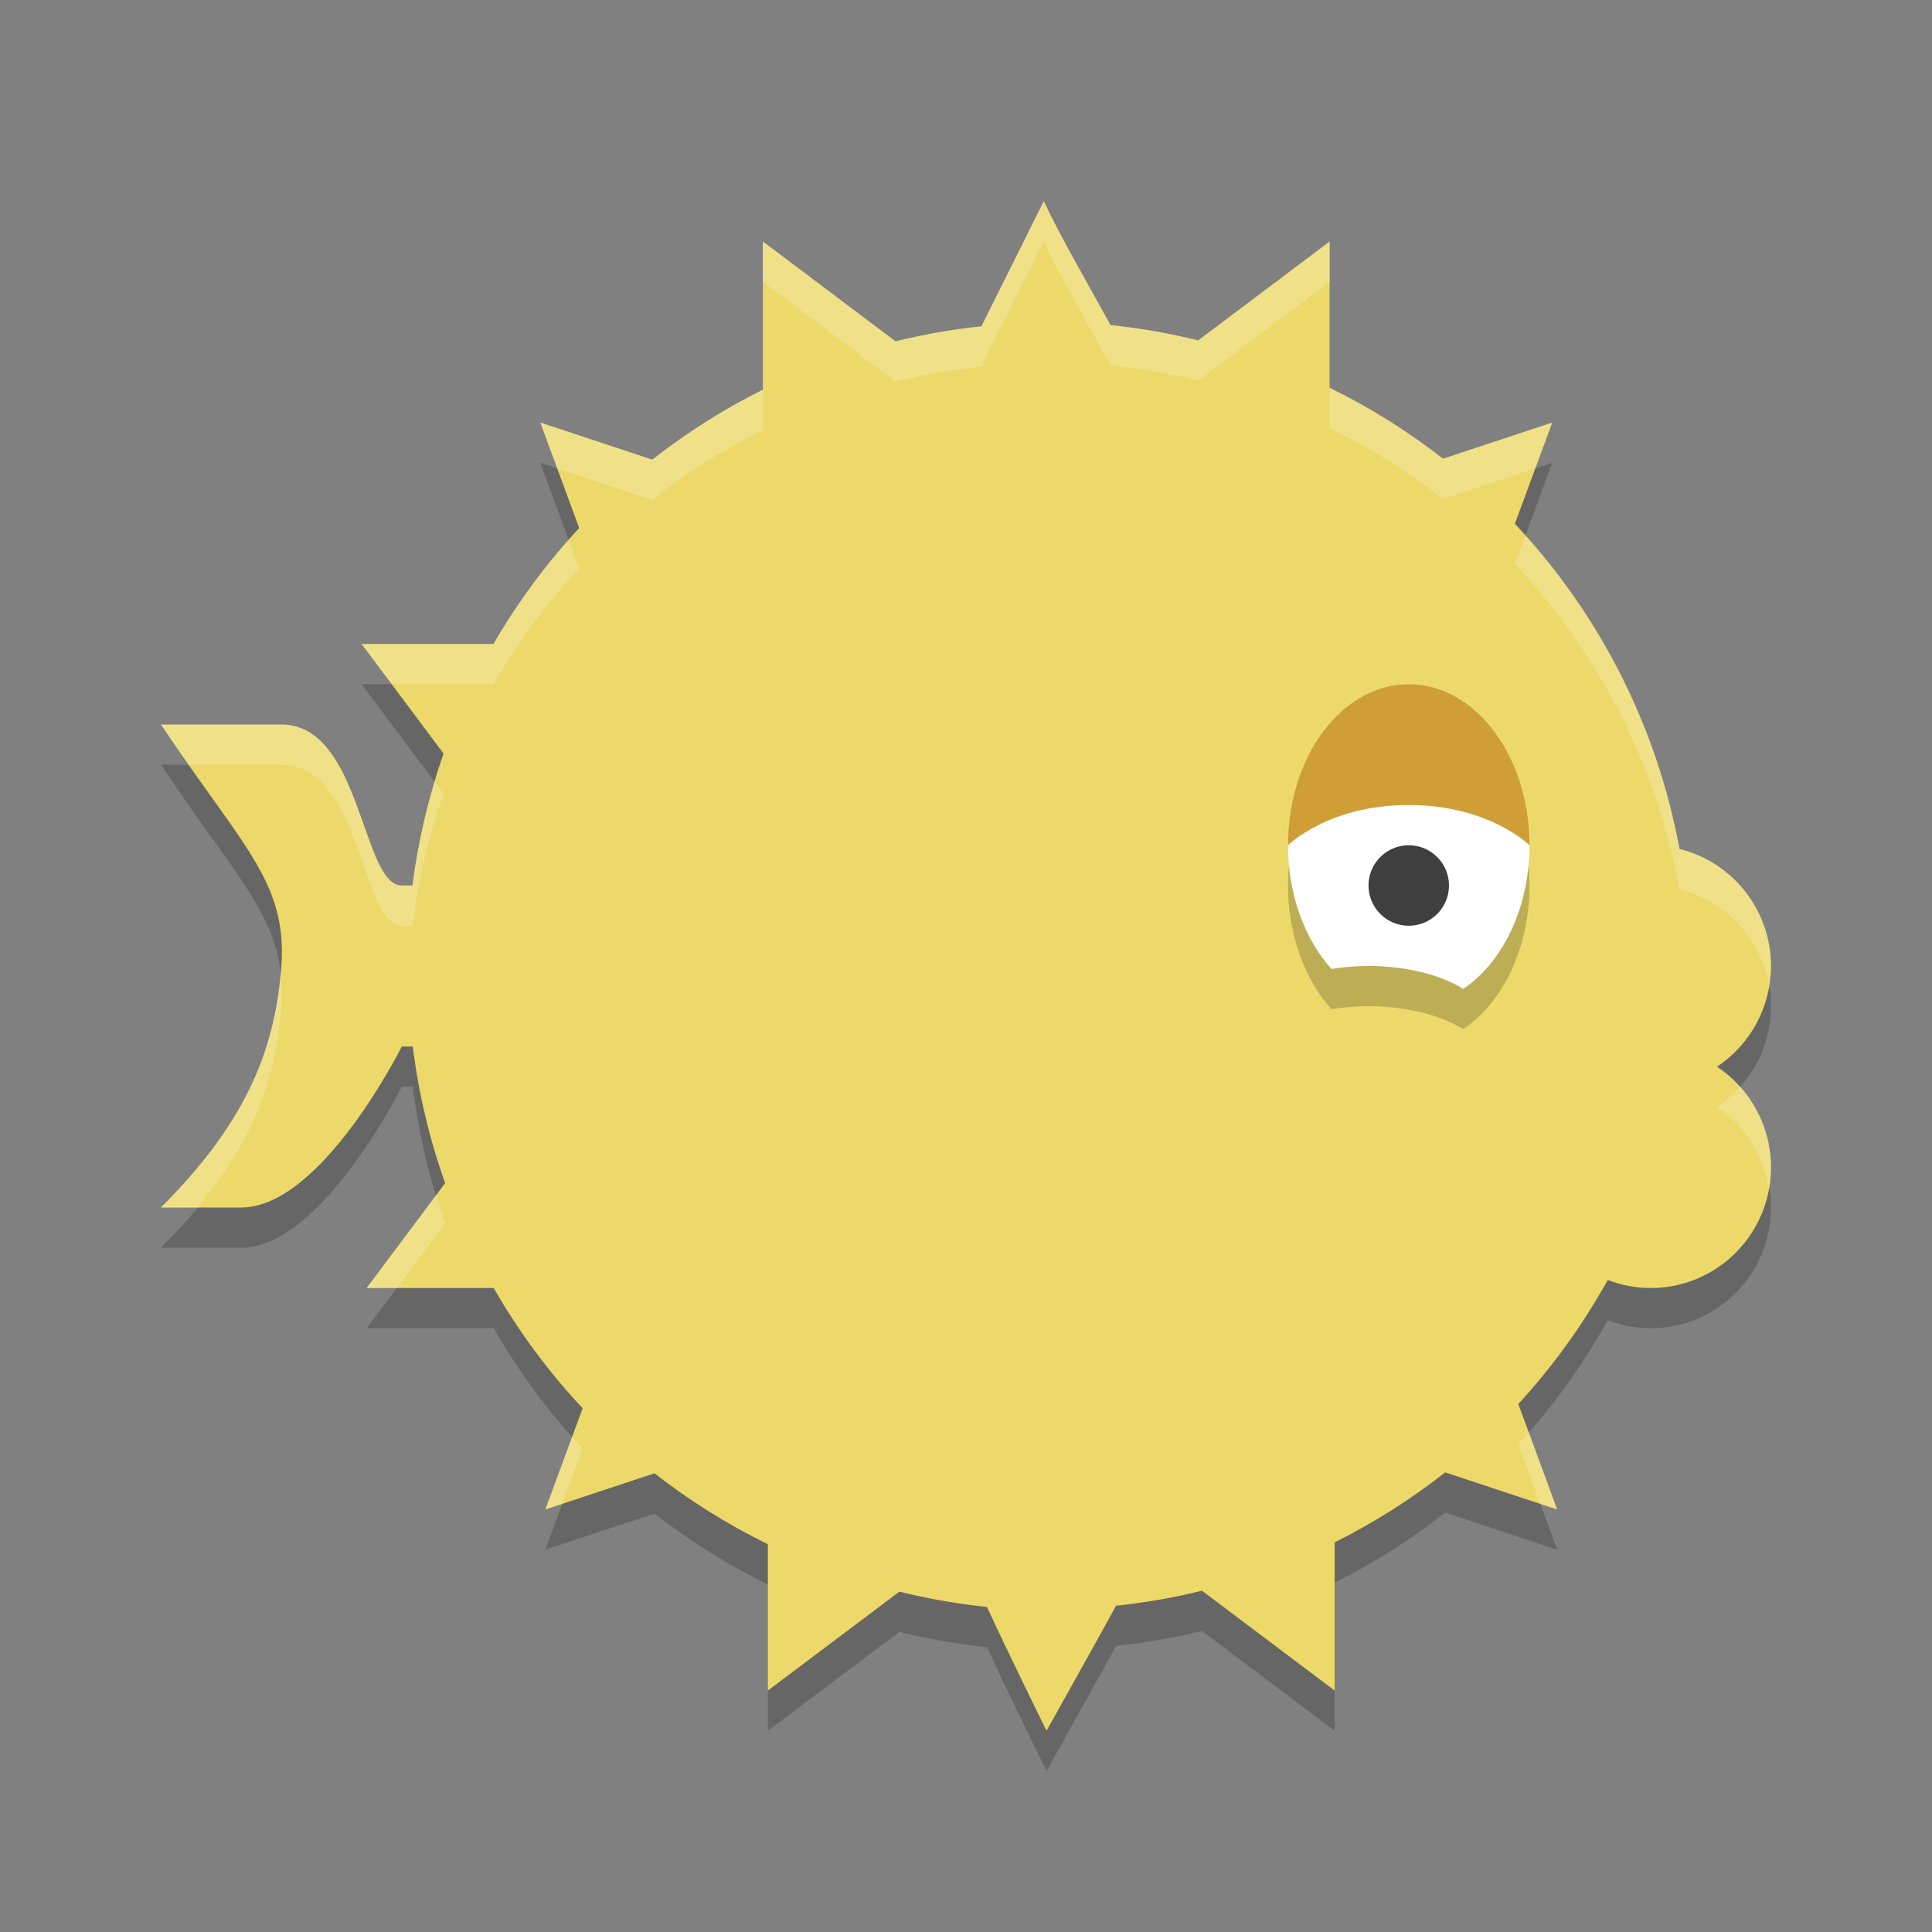 <svg width="48" height="48" version="1.1" xmlns="http://www.w3.org/2000/svg">
 <rect width="100%" height="100%" fill="#808080" stroke="none"/>
 <path d="m25.931 6-1.548 3.107c-0.719 0.076-1.432 0.2-2.134 0.373l-3.296-2.48v3.682c-0.972 0.484-1.893 1.067-2.747 1.738l-2.782-0.922 0.966 2.621c-0.815 0.877-1.53 1.844-2.13 2.881h-3.275l2.035 2.721c-0.372 1.063-0.631 2.162-0.773 3.279h-0.265c-0.997 0-0.997-4-2.991-4h-2.991c1.994 3 3.14 3.897 2.991 6-0.158 2.23-0.997 4-2.991 6h1.994c1.994 0 3.988-4 3.988-4h0.273c0.144 1.158 0.414 2.296 0.804 3.395l-1.949 2.605h3.156c0.618 1.079 1.36 2.082 2.21 2.988l-0.927 2.514 2.712-0.898c0.875 0.684 1.82 1.274 2.817 1.762v3.635l3.267-2.457c0.716 0.177 1.443 0.305 2.177 0.381 0.47 1.027 1.478 3.076 1.478 3.076s1.189-2.123 1.729-3.107c0.719-0.076 1.432-0.2 2.134-0.373l3.296 2.48v-3.682c0.972-0.484 1.893-1.067 2.747-1.738l2.782 0.922-0.966-2.621c0.86-0.935 1.606-1.97 2.222-3.082 0.34 0.132 0.701 0.2 1.065 0.201 1.652 0 2.991-1.343 2.991-3-8.89e-4 -1.006-0.505-1.945-1.342-2.5 0.837-0.555 1.341-1.494 1.342-2.5-2e-3 -1.378-0.94-2.578-2.274-2.908-0.558-3.032-1.978-5.838-4.089-8.08l0.927-2.514-2.712 0.898c-0.875-0.684-1.82-1.274-2.817-1.762v-3.635l-3.267 2.457c-0.716-0.177-1.443-0.305-2.177-0.381-0.59-1.076-1.18-2.076-1.659-3.076z" style="opacity:.2"/>
 <path d="m25.931 5-1.548 3.107c-0.719 0.076-1.432 0.2-2.134 0.373l-3.296-2.48v3.682c-0.972 0.484-1.893 1.067-2.747 1.738l-2.782-0.922 0.966 2.621c-0.815 0.877-1.53 1.844-2.13 2.881h-3.275l2.035 2.721c-0.372 1.063-0.631 2.162-0.773 3.279h-0.265c-0.997 0-0.997-4-2.991-4h-2.991c1.994 3 3.14 3.897 2.991 6-0.158 2.23-0.997 4-2.991 6h1.994c1.994 0 3.988-4 3.988-4h0.273c0.144 1.158 0.414 2.296 0.804 3.395l-1.949 2.605h3.156c0.618 1.079 1.36 2.082 2.21 2.988l-0.927 2.514 2.712-0.898c0.875 0.684 1.82 1.274 2.817 1.762v3.635l3.267-2.457c0.716 0.177 1.443 0.305 2.177 0.381 0.47 1.027 1.478 3.076 1.478 3.076s1.189-2.123 1.729-3.107c0.719-0.076 1.432-0.2 2.134-0.373l3.296 2.48v-3.682c0.972-0.484 1.893-1.067 2.747-1.738l2.782 0.922-0.966-2.621c0.86-0.935 1.606-1.97 2.222-3.082 0.34 0.132 0.701 0.2 1.065 0.201 1.652 0 2.991-1.343 2.991-3-8.89e-4 -1.006-0.505-1.945-1.342-2.5 0.837-0.555 1.341-1.494 1.342-2.5-2e-3 -1.378-0.94-2.578-2.274-2.908-0.558-3.032-1.978-5.838-4.089-8.08l0.927-2.514-2.712 0.898c-0.875-0.684-1.82-1.274-2.817-1.762v-3.635l-3.267 2.457c-0.716-0.177-1.443-0.305-2.177-0.381-0.59-1.076-1.18-2.076-1.659-3.076z" style="fill:#ecd96a"/>
 <path d="m35 18c-1.657 0-3 1.791-3 4a3 4 0 0 0 1.082 3.074 3 1.5 0 0 1 0.918-0.074 3 1.5 0 0 1 2.352 0.57 3 4 0 0 0 1.648-3.57c0-2.209-1.343-4-3-4z" style="opacity:.2"/>
 <path d="M 34.732 17.727 L 32 21 A 3 4 0 0 0 33.082 24.074 A 3 1.5 0 0 1 34 24 A 3 1.5 0 0 1 36.352 24.57 A 3 4 0 0 0 38 21 L 34.732 17.727 z " style="fill:#ffffff"/>
 <circle cx="35" cy="22" r="1" style="fill:#3f3f3f"/>
 <path d="m35 17c-1.657 0-3 1.791-3 4 0 0 1-1 3-1s3 1 3 1c0-2.209-1.343-4-3-4z" style="fill:#cf9e37"/>
 <path d="m25.932 5-1.549 3.107c-0.719 0.076-1.431 0.2-2.133 0.373l-3.297-2.48v1l3.297 2.48c0.702-0.173 1.414-0.297 2.133-0.373l1.549-3.107c0.479 1 1.068 2 1.658 3.076 0.734 0.076 1.462 0.204 2.178 0.381l3.268-2.457v-1l-3.268 2.457c-0.716-0.177-1.444-0.305-2.178-0.381-0.59-1.076-1.179-2.076-1.658-3.076zm7.104 4.635v1c0.998 0.487 1.941 1.078 2.816 1.762l2.293-0.76 0.42-1.139-2.713 0.898c-0.875-0.684-1.819-1.274-2.816-1.762zm-14.082 0.047c-0.972 0.484-1.894 1.067-2.748 1.738l-2.781-0.922 0.42 1.139 2.361 0.783c0.854-0.672 1.776-1.254 2.748-1.738v-1zm18.943 3.627-0.26 0.703c2.111 2.242 3.532 5.048 4.09 8.08 1.15 0.285 2.004 1.217 2.219 2.352 0.022-0.147 0.055-0.292 0.055-0.443-2e-3 -1.378-0.939-2.578-2.273-2.908-0.534-2.903-1.867-5.592-3.83-7.783zm-23.768 0.105c-0.706 0.798-1.335 1.662-1.869 2.586h-3.275l0.748 1h2.527c0.6-1.037 1.313-2.004 2.129-2.881l-0.26-0.705zm-10.129 4.586c0.261 0.393 0.466 0.672 0.697 1h2.293c1.994 0 1.993 4 2.99 4h0.266c0.142-1.117 0.401-2.217 0.773-3.279l-0.211-0.281c-0.25 0.839-0.452 1.691-0.562 2.561h-0.266c-0.997 0-0.996-4-2.99-4h-2.99zm2.971 6.174c-0.189 2.148-1.03 3.879-2.971 5.826h0.906c1.342-1.612 1.953-3.148 2.084-5 0.021-0.298 0.01-0.567-0.02-0.826zm36.262 2.826c-0.168 0.188-0.359 0.357-0.574 0.5 0.71 0.471 1.161 1.224 1.287 2.055 0.034-0.18 0.055-0.365 0.055-0.555-6.6e-4 -0.747-0.282-1.457-0.768-2zm-32.387 2.678-1.736 2.322h0.748l1.201-1.605c-0.084-0.235-0.14-0.478-0.213-0.717zm27.135 5.904c-0.087 0.099-0.169 0.202-0.258 0.299l0.545 1.482 0.42 0.139-0.707-1.92zm-23.766 0.113-0.666 1.807 0.42-0.139 0.506-1.375c-0.089-0.095-0.173-0.196-0.26-0.293z" style="fill:#ffffff;opacity:.2"/>
</svg>
